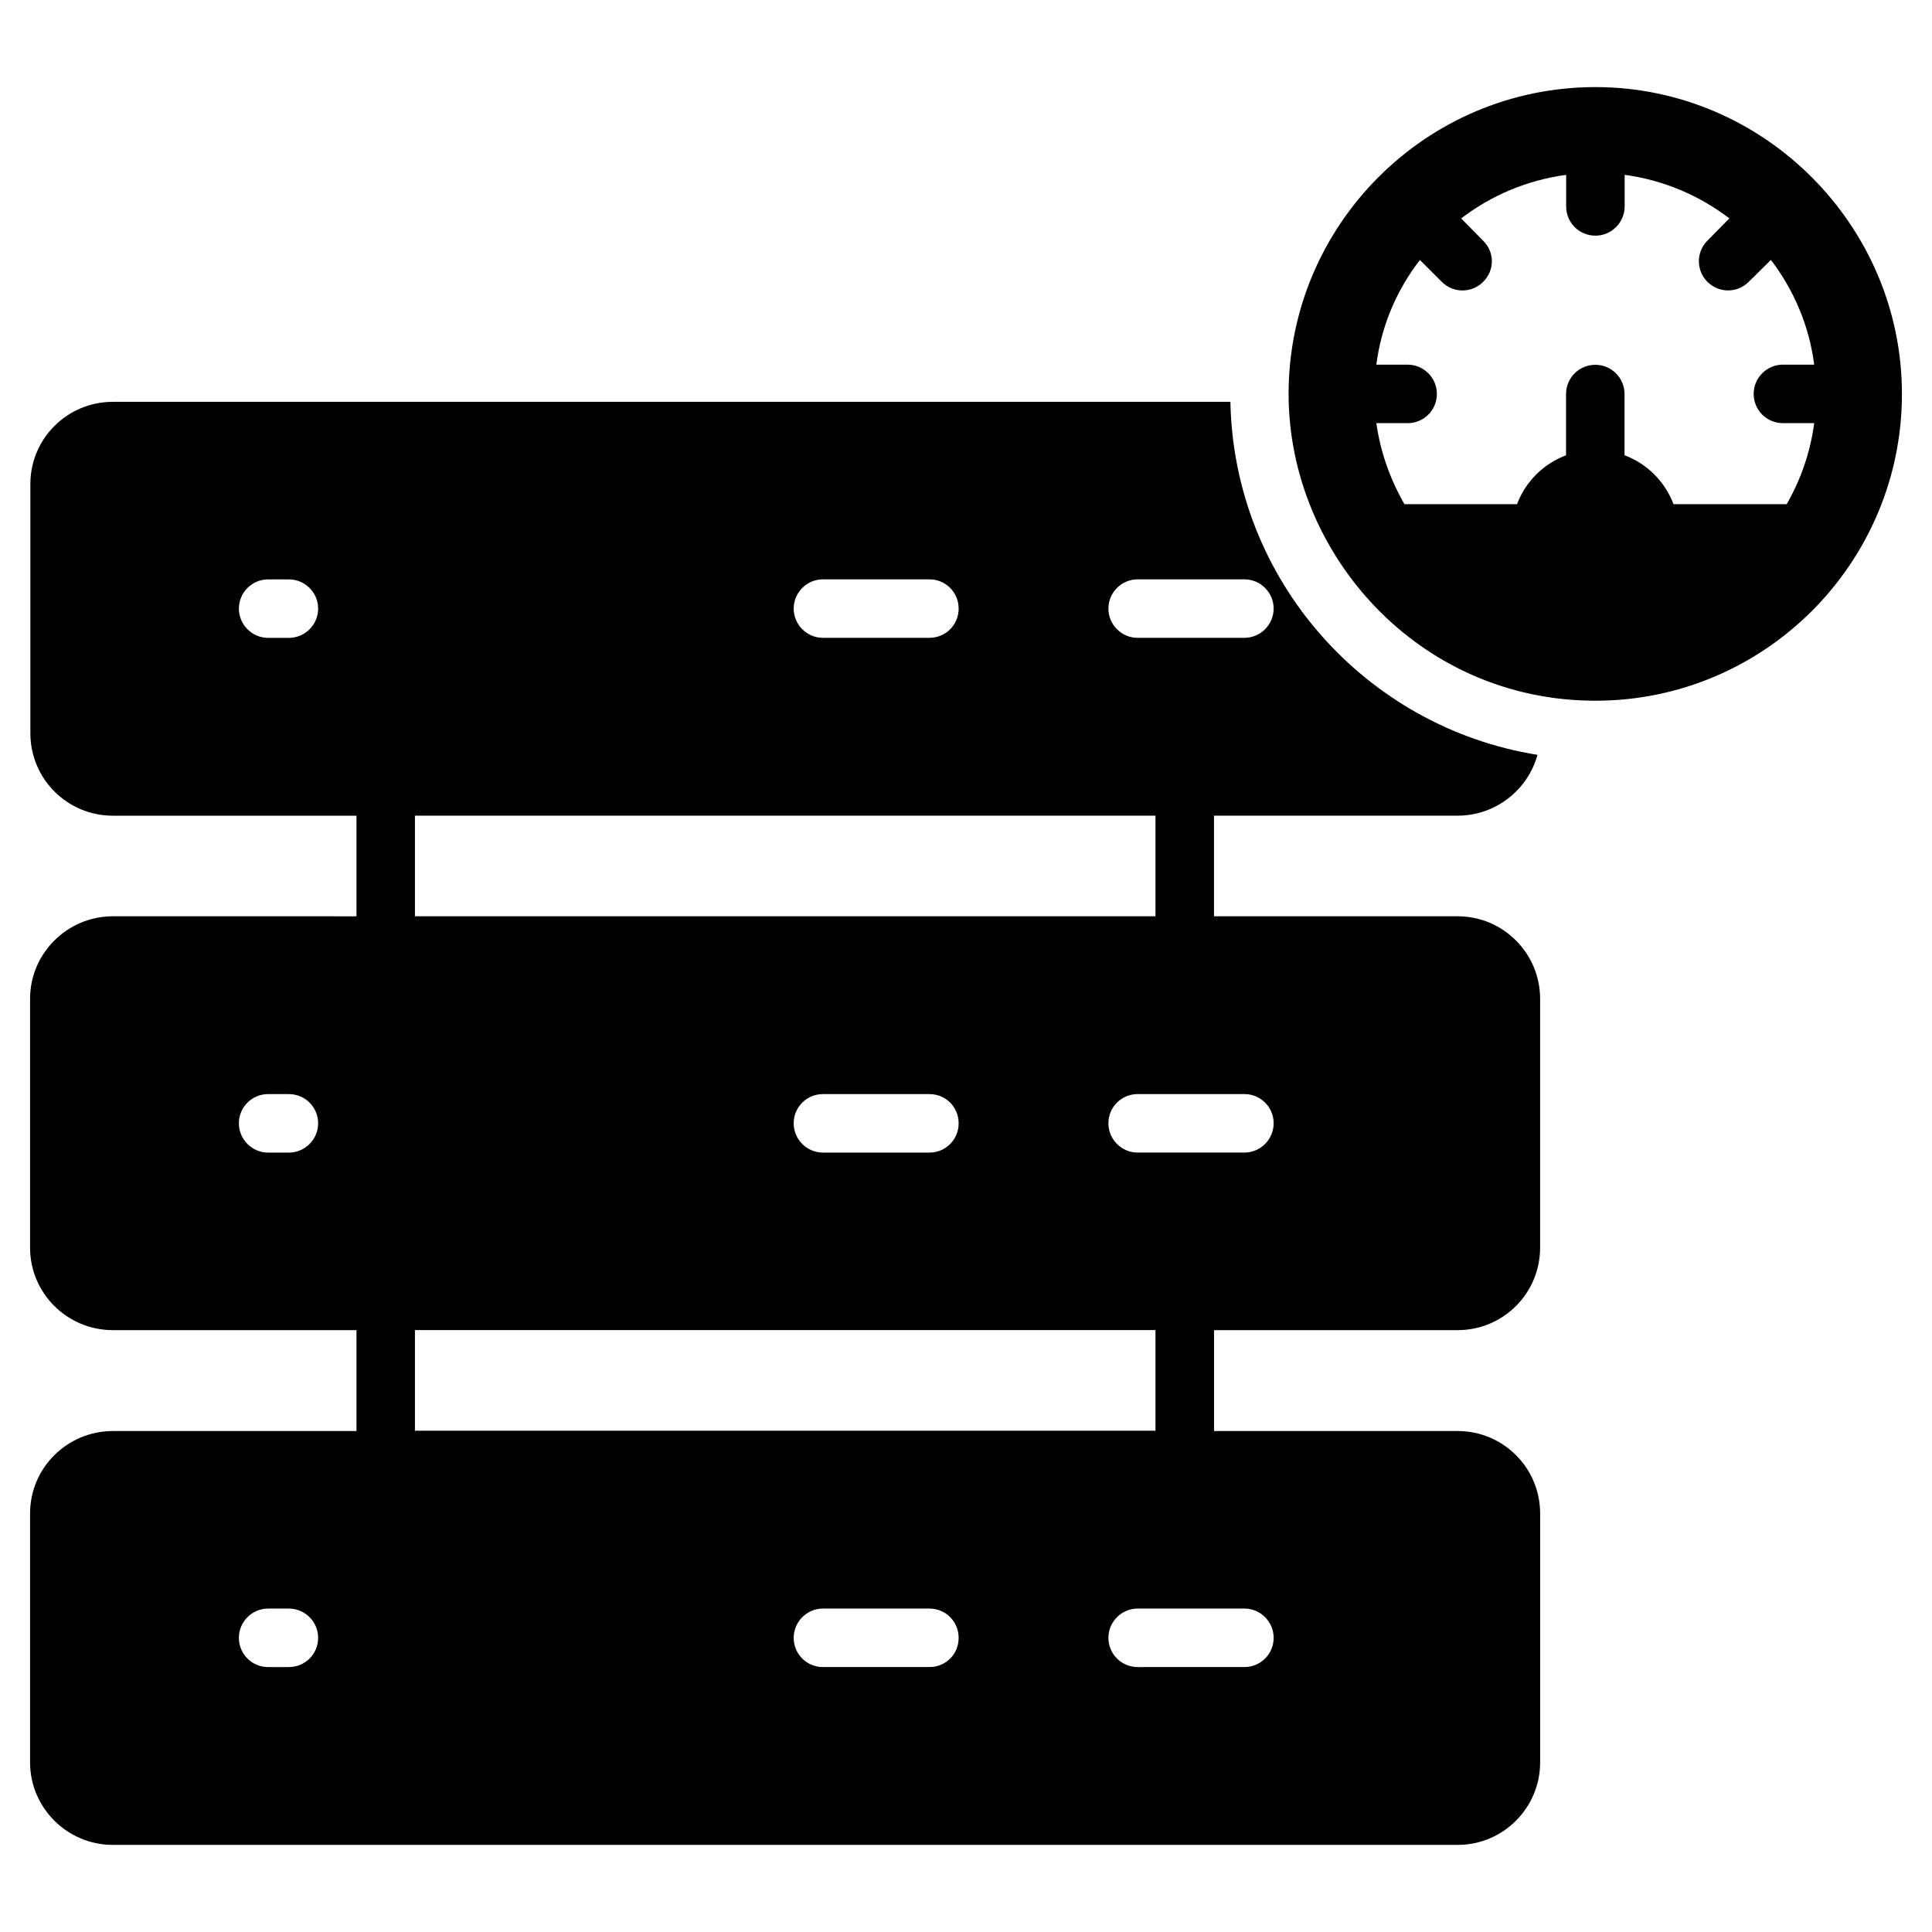 <?xml version="1.0" encoding="UTF-8"?>
<!-- Uploaded to: ICON Repo, www.iconrepo.com, Generator: ICON Repo Mixer Tools -->
<svg fill="#000000" width="800px" height="800px" version="1.1" viewBox="144 144 512 512" xmlns="http://www.w3.org/2000/svg">
 <g>
  <path d="m530.29 496.5c12.09 0 21.855-9.766 21.855-21.859v-65.961c0-12.016-9.766-21.855-21.855-21.855h-64.566v-26.664h64.566c10.074 0 18.602-6.82 21.16-16.121-45.5-7.285-80.457-46.273-81.383-93.555l-296.16 0.004c-12.094 0-21.859 9.766-21.859 21.781v66.039c0 12.09 9.766 21.859 21.859 21.859h64.562v26.664l-64.562-0.008c-12.094 0-21.938 9.844-21.938 21.855v65.961c0 12.09 9.844 21.859 21.938 21.859h64.562v26.742h-64.562c-12.094 0-21.938 9.766-21.938 21.855v65.961c0 12.016 9.844 21.859 21.938 21.859h356.39c12.09 0 21.855-9.844 21.855-21.859v-65.961c0-12.09-9.766-21.859-21.855-21.859h-64.566v-26.742zm-309.73-183.46h-5.504c-4.262 0-7.75-3.488-7.75-7.75 0-4.262 3.488-7.75 7.75-7.75h5.504c4.262 0 7.75 3.488 7.75 7.75 0 4.262-3.488 7.75-7.75 7.75zm0 136.41h-5.504c-4.262 0-7.75-3.488-7.75-7.75 0-4.34 3.488-7.75 7.75-7.75h5.504c4.262 0 7.75 3.41 7.75 7.75 0 4.262-3.488 7.75-7.75 7.75zm0 136.34h-5.504c-4.262 0-7.75-3.41-7.75-7.75 0-4.262 3.488-7.75 7.75-7.75h5.504c4.262 0 7.75 3.488 7.75 7.75 0 4.34-3.488 7.75-7.75 7.75zm224.93-288.26h28.289c4.262 0 7.75 3.488 7.75 7.75s-3.488 7.75-7.75 7.75l-28.289 0.004c-4.262 0-7.75-3.488-7.75-7.75 0-4.266 3.488-7.754 7.75-7.754zm-83.398 0h28.211c4.34 0 7.75 3.488 7.75 7.75s-3.41 7.75-7.75 7.75h-28.215c-4.262 0-7.75-3.488-7.75-7.75s3.492-7.75 7.754-7.75zm-108.13 62.629h196.25v26.664l-196.25-0.004zm144.09 81.539c0 4.262-3.41 7.75-7.75 7.75h-28.215c-4.262 0-7.75-3.488-7.75-7.75 0-4.34 3.488-7.75 7.75-7.75h28.211c4.344 0 7.754 3.41 7.754 7.75zm-144.09 54.797h196.25v26.664h-196.25zm136.34 89.293h-28.215c-4.262 0-7.75-3.41-7.75-7.75 0-4.262 3.488-7.75 7.75-7.75l28.215-0.004c4.34 0 7.75 3.488 7.75 7.75 0.004 4.344-3.406 7.754-7.75 7.754zm83.48-15.504c4.262 0 7.75 3.488 7.75 7.75 0 4.34-3.488 7.75-7.75 7.75l-28.293 0.004c-4.262 0-7.75-3.41-7.75-7.75 0-4.262 3.488-7.75 7.75-7.75zm-28.293-120.84c-4.262 0-7.75-3.488-7.75-7.75 0-4.34 3.488-7.75 7.75-7.75h28.289c4.262 0 7.75 3.41 7.75 7.75 0 4.262-3.488 7.75-7.75 7.75z"/>
  <path d="m566.8 167.08c-44.879 0-81.309 36.508-81.309 81.309 0 42.355 34.43 81.309 81.309 81.309 44.801 0 81.23-36.43 81.23-81.309 0-44.645-36.582-81.309-81.23-81.309zm50.691 110.53h-29.996c-2.262-6.016-7.023-10.723-12.977-12.965v-16.219c0-4.285-3.465-7.75-7.75-7.75s-7.75 3.465-7.75 7.75v16.227c-5.973 2.246-10.727 6.949-12.988 12.957h-29.844c-3.719-6.512-6.356-13.719-7.441-21.469h8.293c4.262 0 7.75-3.41 7.75-7.75 0-4.262-3.488-7.75-7.75-7.75h-8.293c1.316-10.309 5.426-19.844 11.547-27.746l5.812 5.812c3.023 3.023 7.906 3.023 10.93 0 3.102-3.023 3.102-7.906 0-10.93l-5.812-5.891c7.906-6.047 17.441-10.152 27.828-11.547v8.363c0 4.262 3.41 7.75 7.75 7.75 4.262 0 7.75-3.488 7.75-7.75l0.004-8.371c10.309 1.395 19.844 5.504 27.746 11.547l-5.812 5.891c-3.023 3.023-3.023 7.906 0 10.93s7.906 3.023 10.93 0l5.891-5.812c6.047 7.906 10.152 17.441 11.473 27.746h-8.293c-4.262 0-7.75 3.488-7.75 7.75 0 4.34 3.488 7.75 7.75 7.75l8.289 0.004c-1.008 7.75-3.562 14.961-7.285 21.473z"/>
 </g>
</svg>